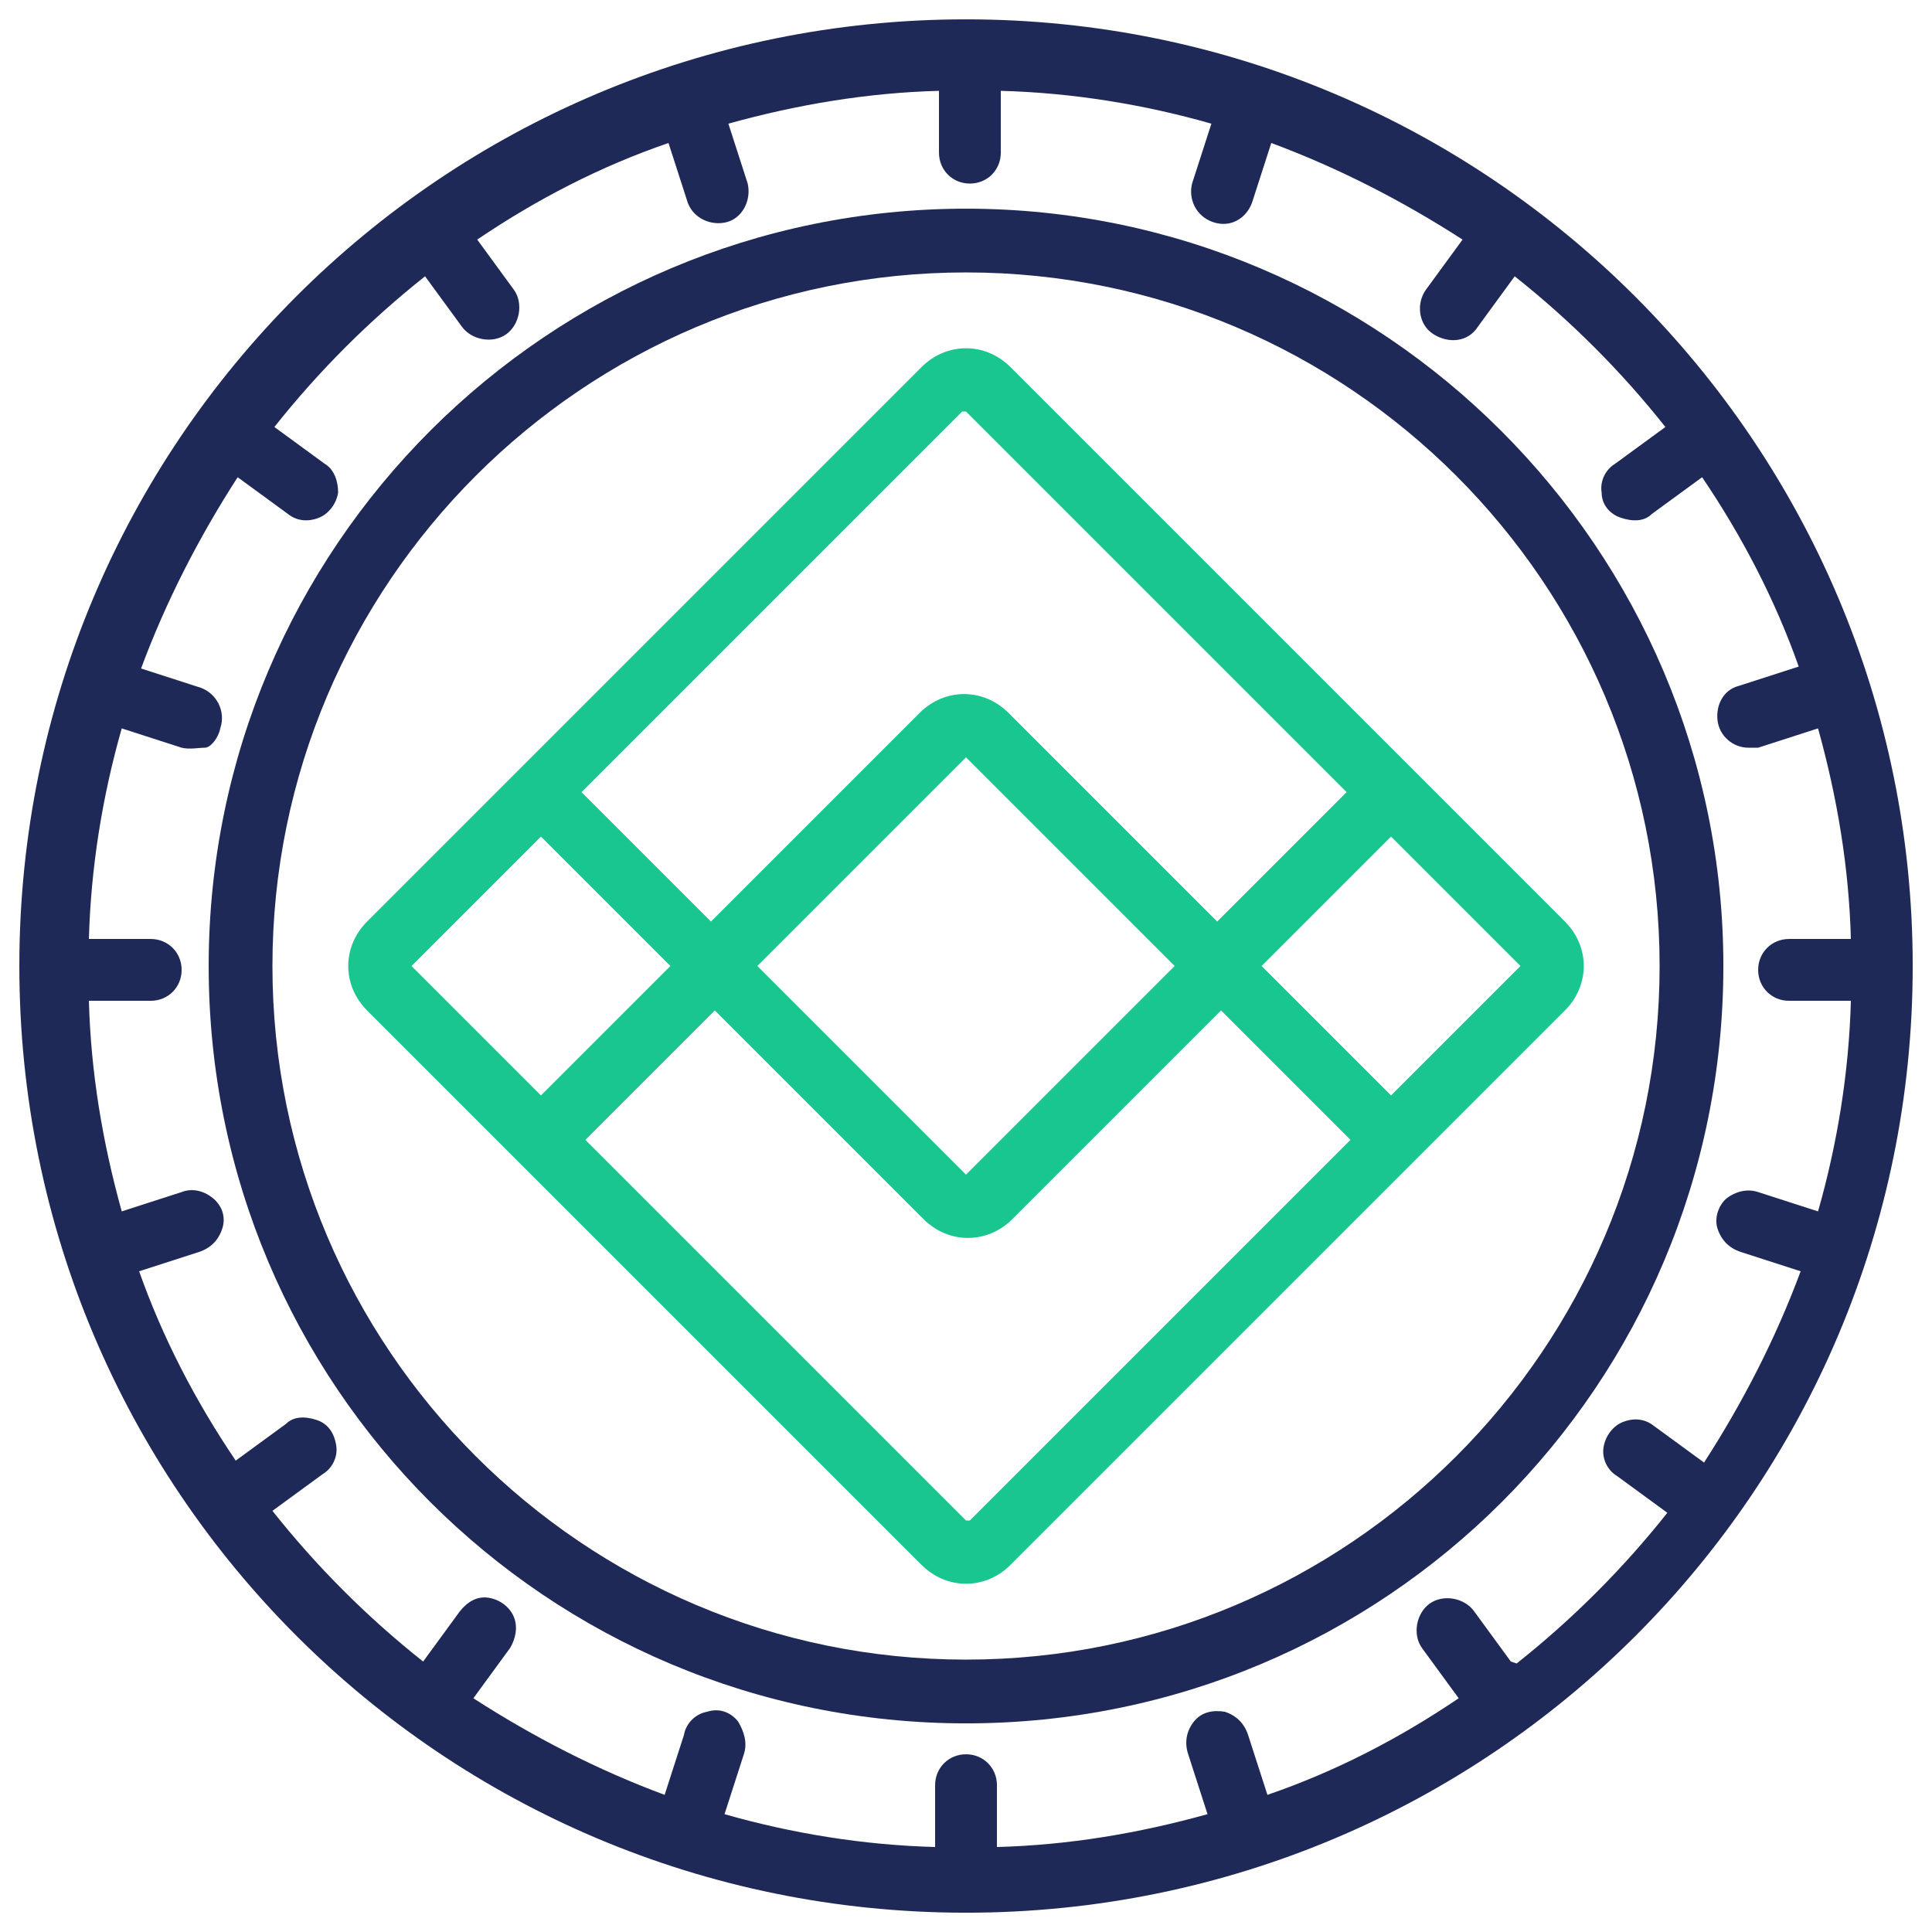 <svg width="80" height="80" viewBox="0 0 80 80" fill="none" xmlns="http://www.w3.org/2000/svg">
<g clip-path="url(#clip0_3003_17411)">
<g clip-path="url(#clip1_3003_17411)">
<path d="M40.001 0.801C18.321 0.801 0.801 18.321 0.801 40.001C0.801 61.681 18.321 79.201 40.001 79.201C61.681 79.201 79.201 61.681 79.201 40.001C79.201 18.401 61.681 0.801 40.001 0.801ZM62.561 68.801L61.041 66.721C60.641 66.161 59.761 66.001 59.201 66.401C58.641 66.801 58.481 67.681 58.881 68.241L60.401 70.321C57.921 72.001 55.281 73.361 52.481 74.321L51.681 71.841C51.521 71.361 51.201 71.041 50.721 70.881C50.241 70.801 49.761 70.881 49.441 71.281C49.121 71.681 49.041 72.161 49.201 72.641L50.001 75.121C47.121 75.921 44.241 76.401 41.281 76.481V73.921C41.281 73.201 40.721 72.641 40.001 72.641C39.281 72.641 38.721 73.201 38.721 73.921V76.481C35.761 76.401 32.801 75.921 30.001 75.121L30.801 72.641C30.961 72.161 30.801 71.681 30.561 71.281C30.241 70.881 29.761 70.721 29.281 70.881C28.801 70.961 28.401 71.361 28.321 71.841L27.521 74.321C24.721 73.281 22.081 71.921 19.601 70.321L21.121 68.241C21.361 67.841 21.441 67.361 21.281 66.961C21.121 66.561 20.721 66.241 20.241 66.161C19.761 66.081 19.361 66.321 19.041 66.721L17.521 68.801C15.201 66.961 13.121 64.881 11.281 62.561L13.361 61.041C13.761 60.801 14.001 60.321 13.921 59.841C13.841 59.361 13.601 58.961 13.121 58.801C12.641 58.641 12.161 58.641 11.841 58.961L9.761 60.481C8.081 58.001 6.721 55.361 5.761 52.641L8.241 51.841C8.721 51.681 9.041 51.361 9.201 50.881C9.361 50.401 9.201 49.921 8.801 49.601C8.401 49.281 7.921 49.201 7.521 49.361L5.041 50.161C4.241 47.281 3.761 44.401 3.681 41.441H6.241C6.961 41.441 7.521 40.881 7.521 40.161C7.521 39.441 6.961 38.881 6.241 38.881H3.681C3.761 35.921 4.241 32.961 5.041 30.161L7.521 30.961C7.841 31.041 8.241 30.961 8.481 30.961C8.721 30.961 9.041 30.561 9.121 30.161C9.361 29.441 8.961 28.721 8.321 28.481L5.841 27.681C6.881 24.881 8.241 22.241 9.841 19.761L11.921 21.281C12.321 21.601 12.801 21.601 13.201 21.441C13.601 21.281 13.921 20.881 14.001 20.401C14.001 19.921 13.841 19.441 13.441 19.201L11.361 17.681C13.201 15.361 15.281 13.281 17.601 11.441L19.121 13.521C19.521 14.081 20.401 14.241 20.961 13.841C21.521 13.441 21.681 12.561 21.281 12.001L19.761 9.921C22.241 8.241 24.881 6.881 27.681 5.921L28.481 8.401C28.721 9.041 29.441 9.361 30.081 9.201C30.721 9.041 31.121 8.321 30.961 7.601L30.161 5.121C33.041 4.321 35.921 3.841 38.881 3.761V6.321C38.881 7.041 39.441 7.601 40.161 7.601C40.881 7.601 41.441 7.041 41.441 6.321V3.761C44.401 3.841 47.361 4.321 50.161 5.121L49.361 7.601C49.201 8.241 49.521 8.961 50.241 9.201C50.961 9.441 51.601 9.041 51.841 8.401L52.641 5.921C55.441 6.961 58.081 8.321 60.561 9.921L59.041 12.001C58.641 12.561 58.721 13.441 59.361 13.841C60.001 14.241 60.801 14.161 61.201 13.521L62.721 11.441C65.041 13.281 67.121 15.361 68.961 17.681L66.881 19.201C66.481 19.441 66.241 19.921 66.321 20.401C66.321 20.881 66.641 21.281 67.121 21.441C67.601 21.601 68.081 21.601 68.401 21.281L70.481 19.761C72.161 22.241 73.521 24.881 74.481 27.601L72.001 28.401C71.361 28.561 71.041 29.201 71.121 29.841C71.201 30.481 71.761 30.961 72.401 30.961C72.561 30.961 72.641 30.961 72.801 30.961L75.281 30.161C76.081 33.041 76.561 35.921 76.641 38.881H74.081C73.361 38.881 72.801 39.441 72.801 40.161C72.801 40.881 73.361 41.441 74.081 41.441H76.641C76.561 44.401 76.081 47.361 75.281 50.161L72.801 49.361C72.321 49.201 71.841 49.361 71.521 49.601C71.201 49.841 70.961 50.401 71.121 50.881C71.281 51.361 71.601 51.681 72.081 51.841L74.561 52.641C73.521 55.441 72.161 58.081 70.561 60.561L68.481 59.041C68.081 58.721 67.601 58.721 67.201 58.881C66.801 59.041 66.481 59.441 66.401 59.921C66.321 60.401 66.561 60.881 66.961 61.121L69.041 62.641C67.201 64.961 65.121 67.041 62.801 68.881L62.561 68.801Z" fill="#1F2957"/>
<path d="M40.001 8.641C22.721 8.641 8.641 22.641 8.641 40.001C8.641 57.361 22.641 71.361 40.001 71.361C57.361 71.361 71.361 57.361 71.361 40.001C71.361 22.721 57.281 8.641 40.001 8.641ZM40.001 68.721C24.161 68.721 11.281 55.841 11.281 40.001C11.281 24.161 24.161 11.281 40.001 11.281C55.841 11.281 68.721 24.161 68.721 40.001C68.721 55.841 55.841 68.721 40.001 68.721Z" fill="#1F2957"/>
<path d="M64.8 38.16L41.84 15.2C40.8 14.16 39.2 14.16 38.16 15.2L15.2 38.16C14.16 39.2 14.16 40.8 15.2 41.84L38.16 64.8C39.2 65.84 40.8 65.84 41.84 64.8L64.8 41.84C65.84 40.8 65.84 39.2 64.8 38.16ZM40 17.04L55.76 32.8L50.4 38.16L41.76 29.52C40.72 28.48 39.12 28.48 38.08 29.52L29.44 38.16L24.08 32.8L39.84 17.04H40ZM48.64 40L40 48.64L31.36 40L40 31.36L48.64 40ZM22.4 34.64L27.76 40L22.4 45.36L17.04 40L22.4 34.64ZM40 62.96L24.24 47.2L29.6 41.84L38.24 50.48C39.28 51.52 40.88 51.52 41.92 50.48L50.56 41.84L55.92 47.2L40.16 62.96H40ZM57.6 45.36L52.24 40L57.6 34.64L62.96 40L57.6 45.36Z" fill="#1AC68F"/>
</g>
</g>
<defs>
<clipPath id="clip0_3003_17411">
<rect width="80" height="80" fill="white"/>
</clipPath>
<clipPath id="clip1_3003_17411">
<rect width="80" height="80" fill="white"/>
</clipPath>
</defs>
</svg>
